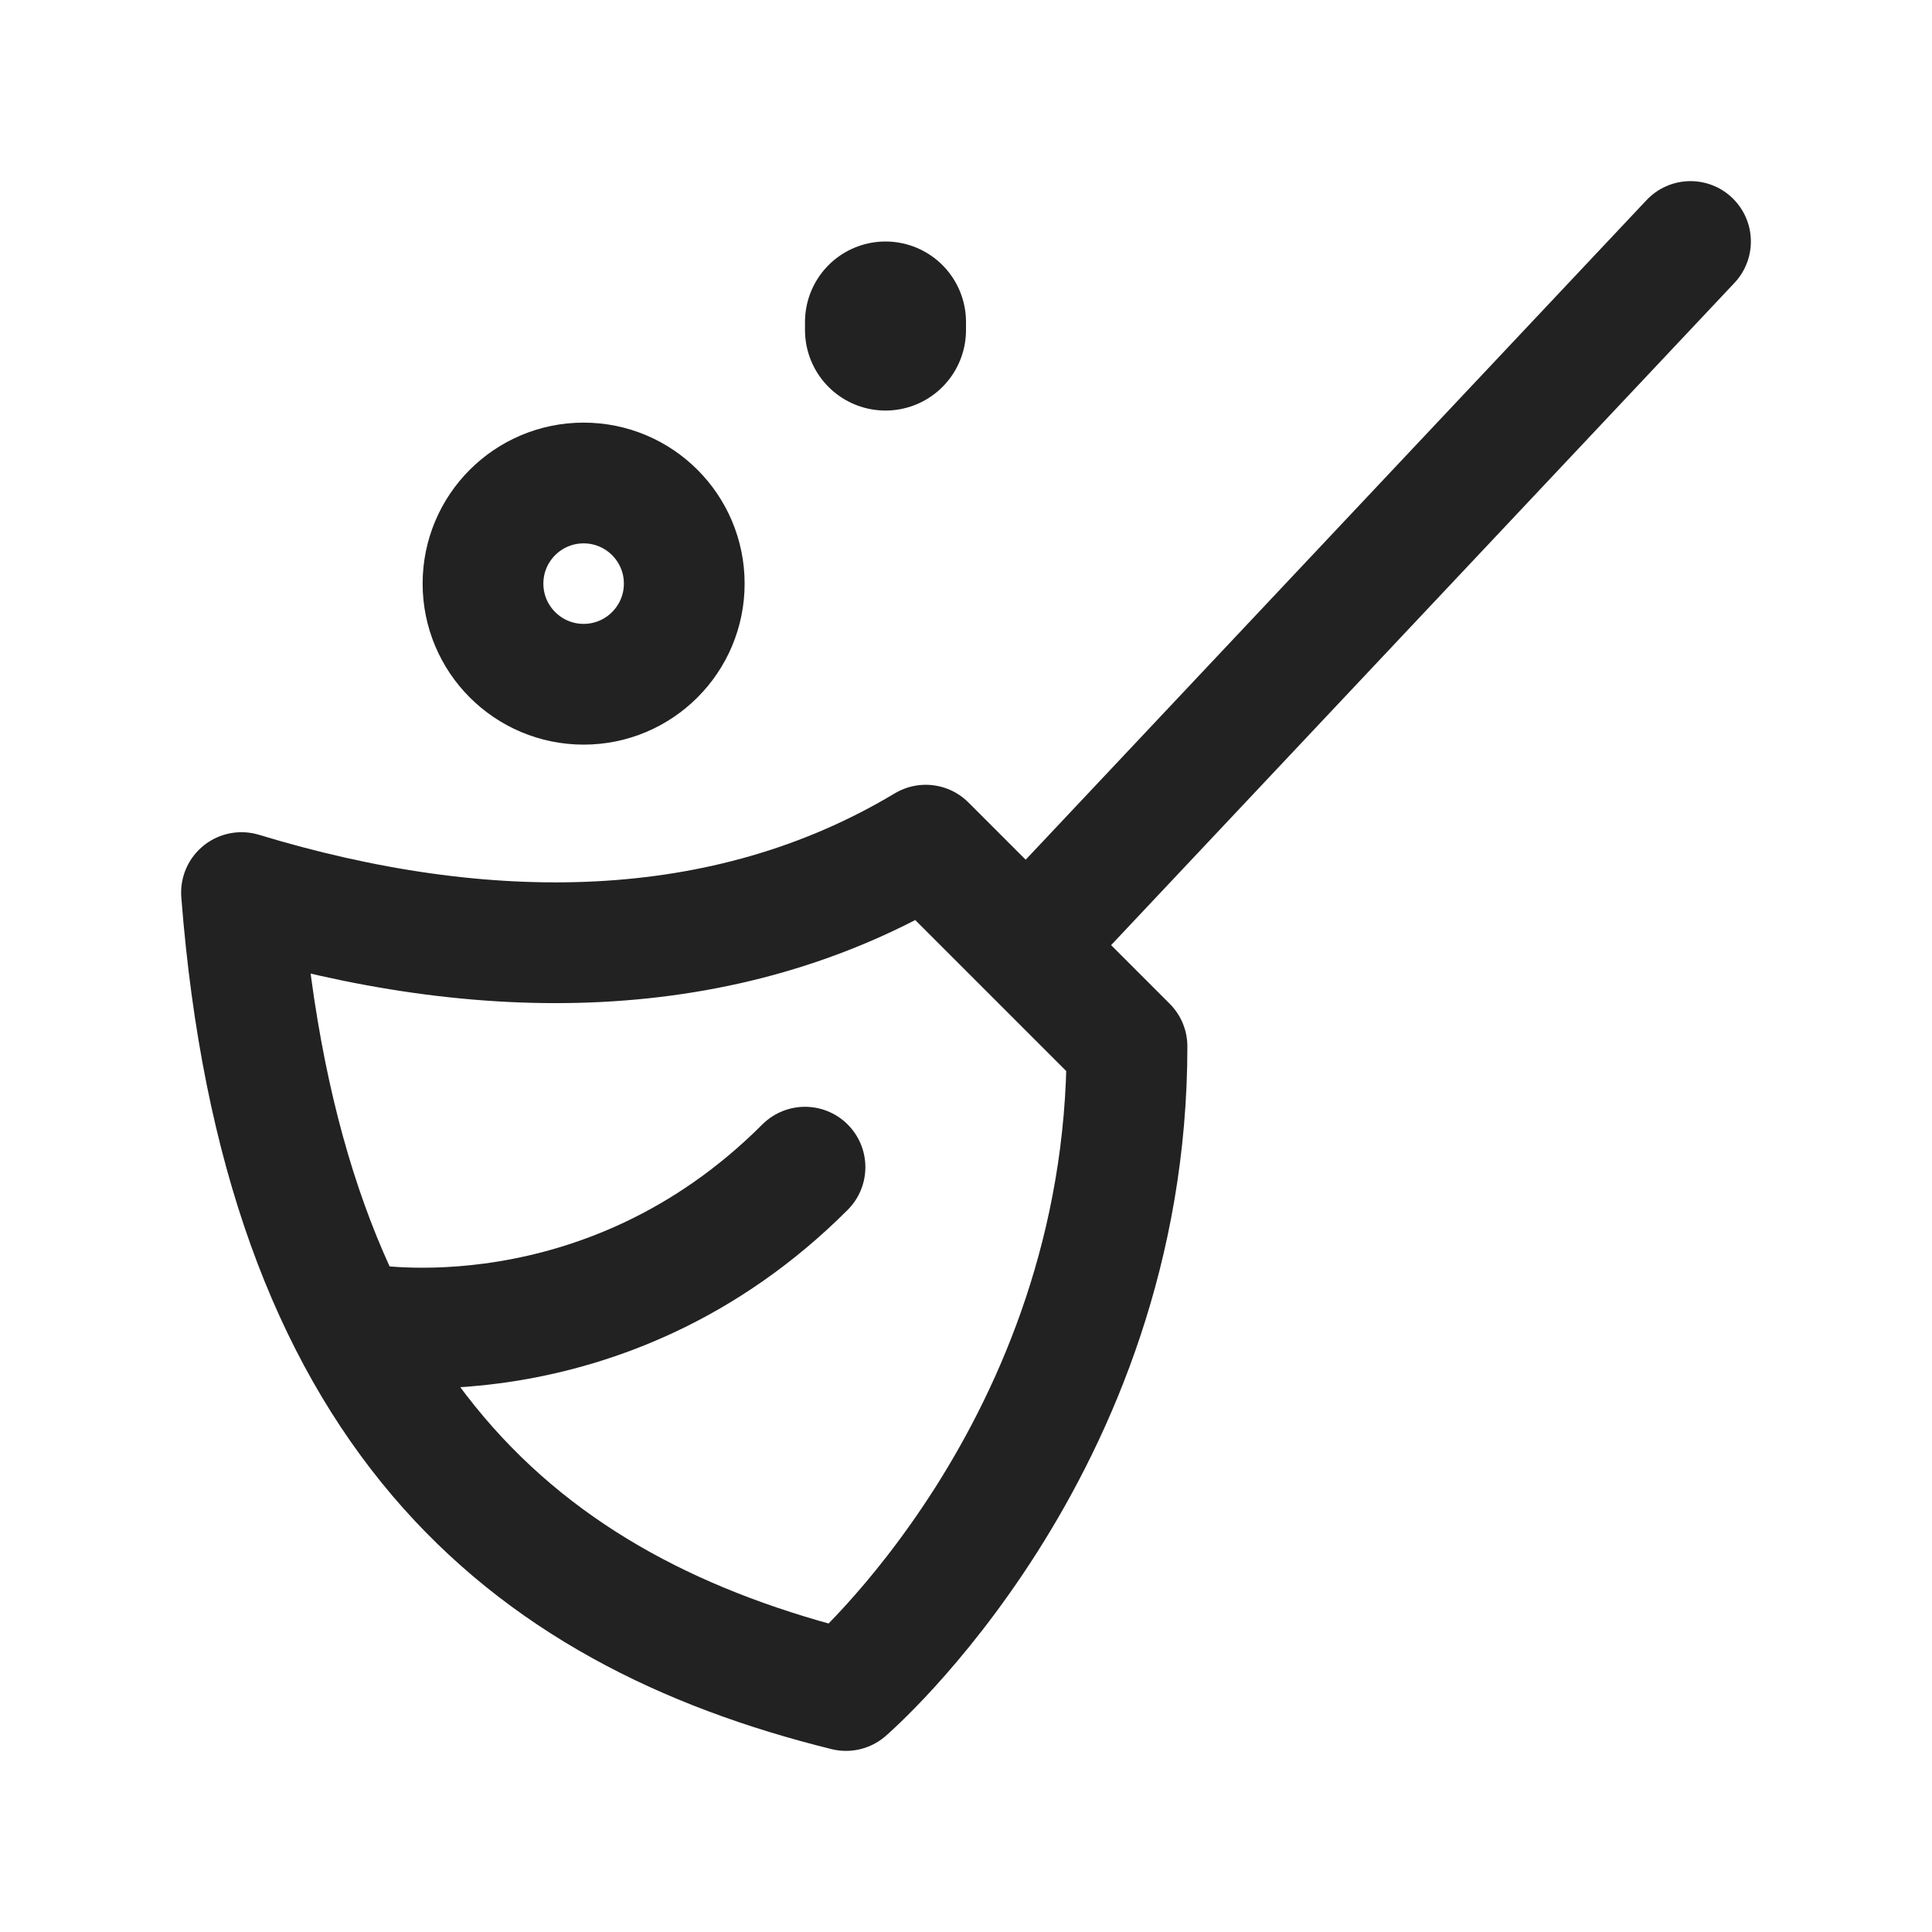 <svg xmlns="http://www.w3.org/2000/svg" viewBox="0 0 24 24" width="48" height="48" color="#222222" fill="none">
    <path d="M21 3L13 11.499" stroke="currentColor" stroke-width="1.5" stroke-linecap="round" stroke-linejoin="round" />
    <path d="M11.5 10.499C9 11.999 6 11.999 3 11.088C3.501 17.531 6.504 20.009 10.509 21C10.509 21 14 18 14 12.999L11.5 10.499Z" stroke="currentColor" stroke-width="1.5" stroke-linecap="round" stroke-linejoin="round" />
    <path d="M4.5 16.446C4.5 16.446 7.5 17 10 14.499" stroke="currentColor" stroke-width="1.5" stroke-linecap="round" stroke-linejoin="round" />
    <path d="M8.5 7.25C8.5 7.94 7.94 8.5 7.25 8.5C6.56 8.5 6 7.94 6 7.25C6 6.559 6.56 6 7.25 6C7.94 6 8.5 6.559 8.5 7.25Z" stroke="currentColor" stroke-width="1.5" stroke-linecap="round" stroke-linejoin="round" />
    <path d="M11 4V4.1" stroke="currentColor" stroke-width="2" stroke-linecap="round" stroke-linejoin="round" />
</svg>
